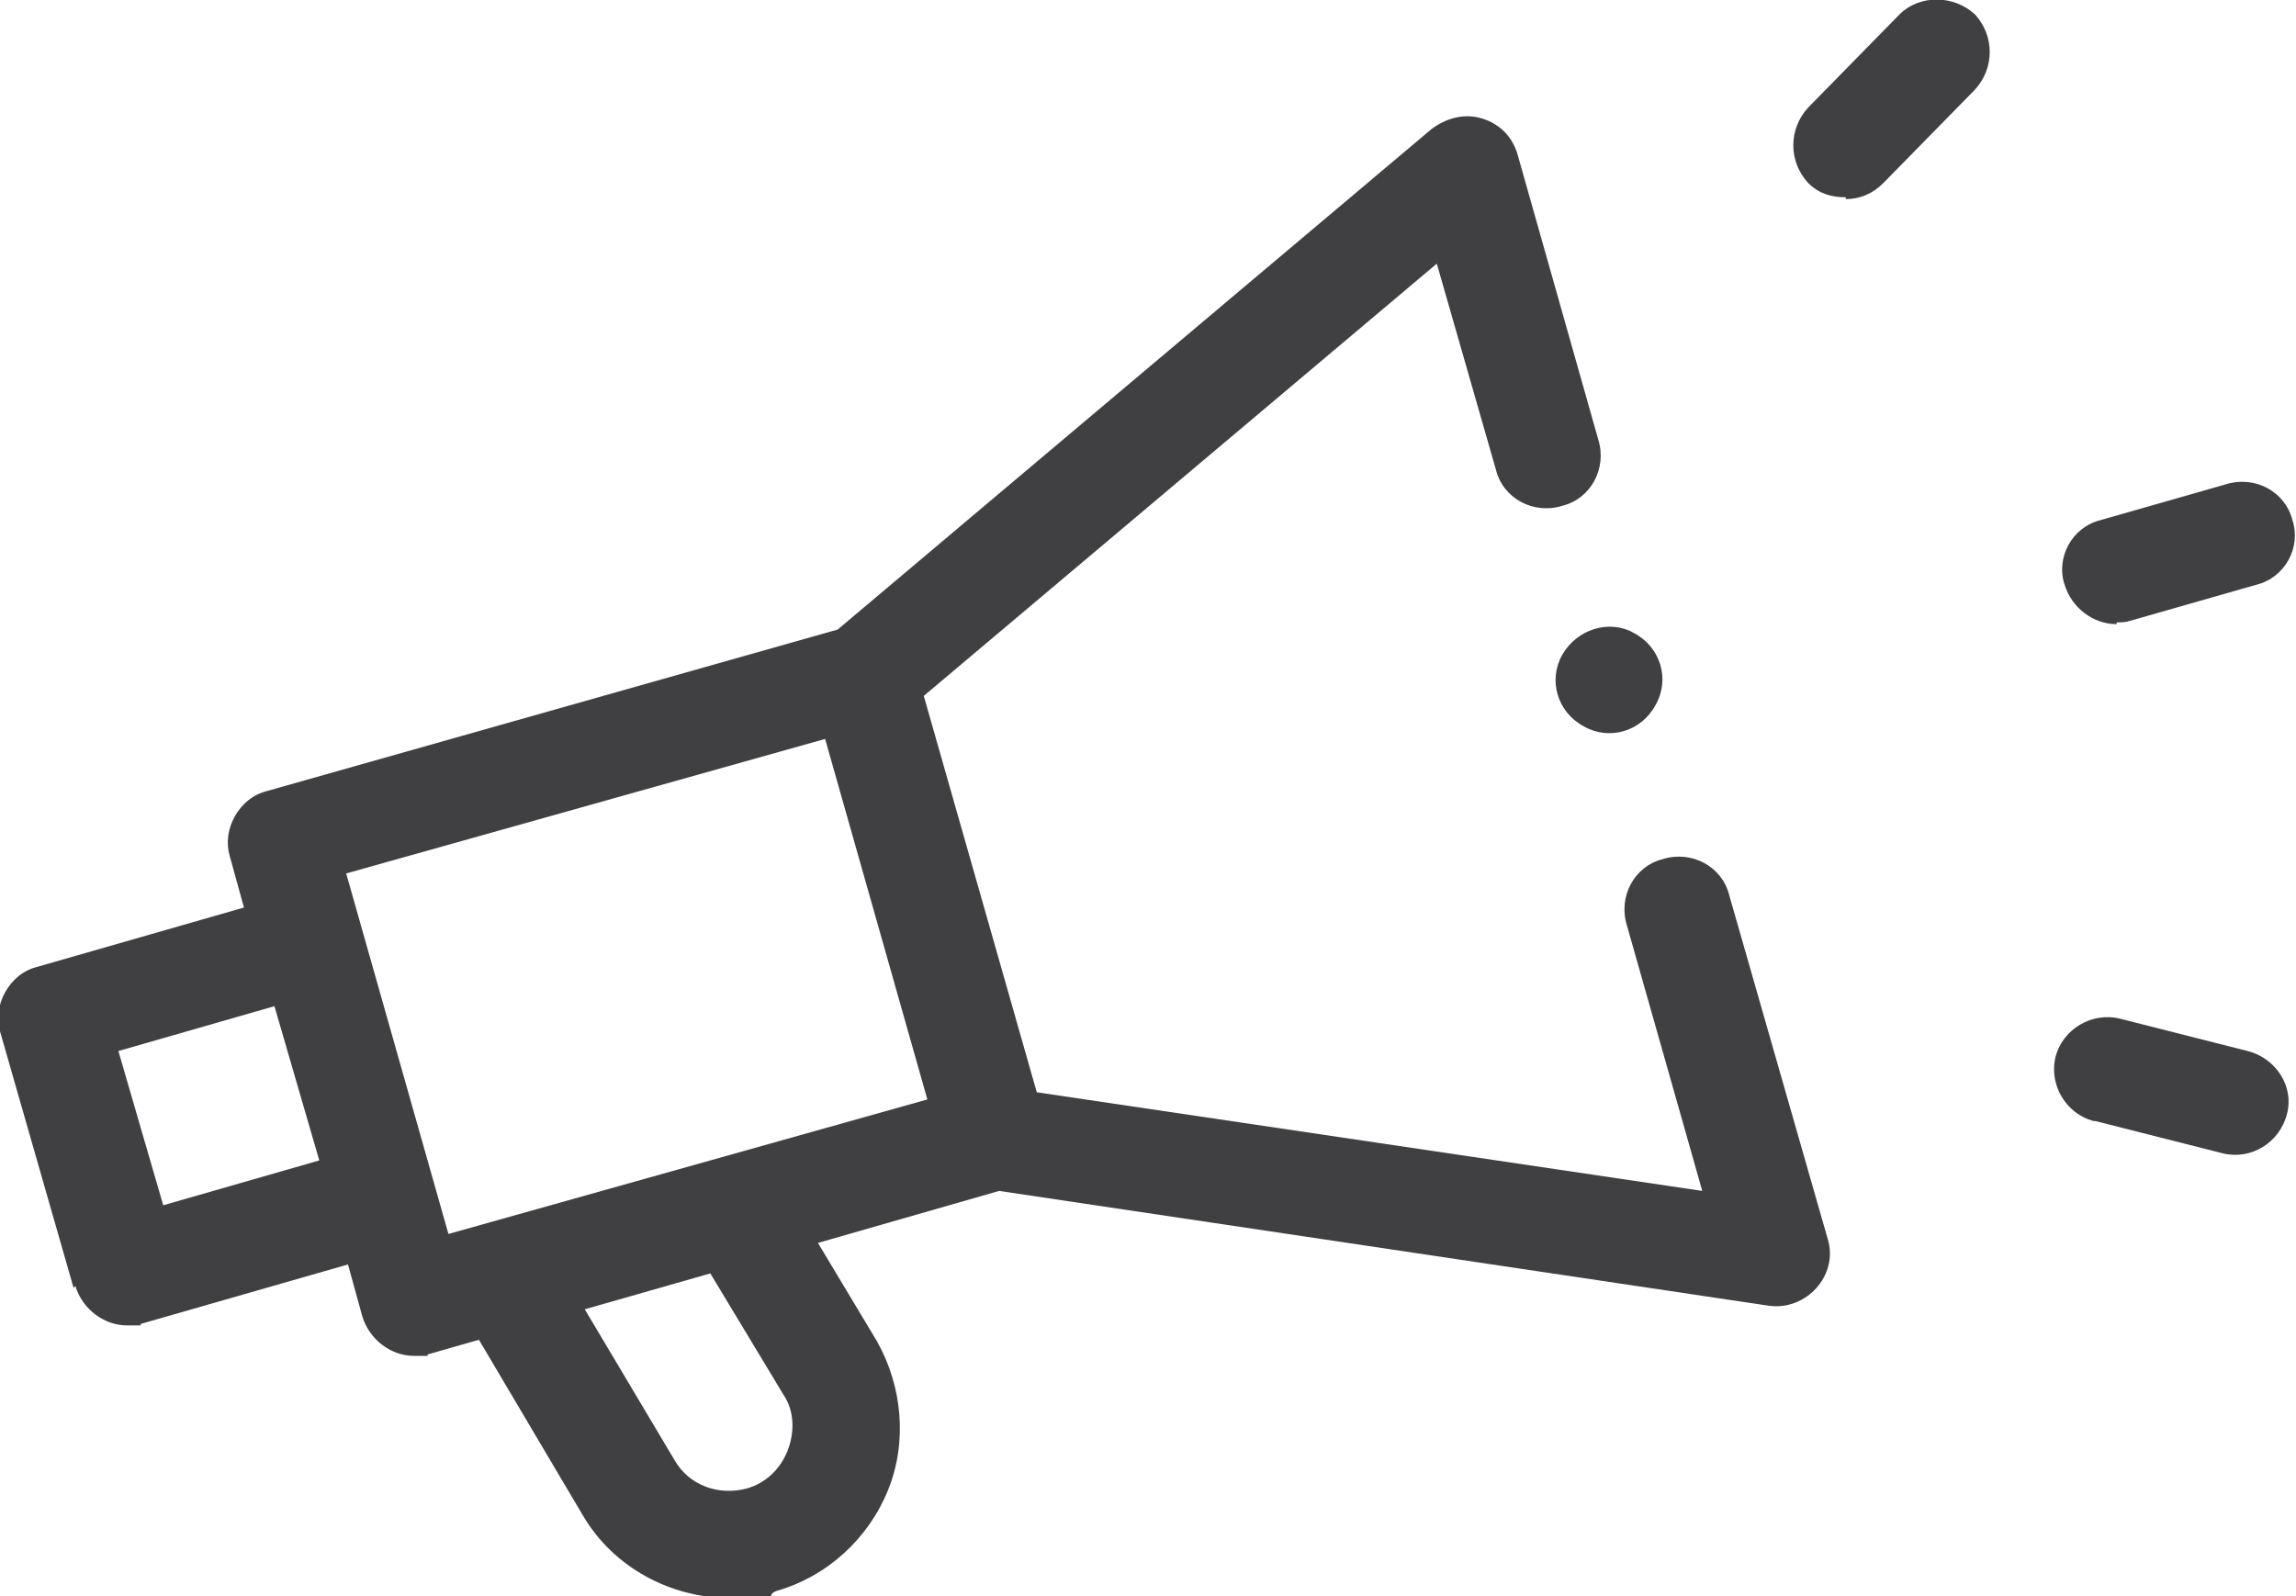 <?xml version="1.0" encoding="UTF-8"?>
<svg xmlns="http://www.w3.org/2000/svg" viewBox="0 0 128 89">
  <defs>
    <style> .cls-1 { fill: #404042; } </style>
  </defs>
  <g>
    <g id="Layer_1">
      <path class="cls-1" d="M92.3,39.3c.8-1.4.3-3.2-1.2-4-1.4-.8-3.2-.2-4,1.2s-.3,3.2,1.2,4c1.4.8,3.2.3,4-1.2Z"></path>
      <path class="cls-1" d="M4.2,71.7c.4,1.3,1.6,2.2,2.9,2.2s.5,0,.8-.1l11.5-3.3.8,2.9c.4,1.3,1.6,2.2,2.9,2.2s.5,0,.8-.1l2.8-.8,5.8,9.8c1.7,2.9,4.9,4.6,8.2,4.6s1.8-.1,2.6-.4c2.8-.8,5.1-2.9,6.2-5.6,1.1-2.7.8-5.8-.6-8.3l-3.3-5.5,10.1-2.9,42.9,6.4c2.1.3,3.9-1.7,3.3-3.7l-5.5-19.2c-.4-1.6-2.1-2.5-3.7-2-1.6.4-2.5,2.1-2,3.7l4.2,14.8-37.1-5.5-6.3-22.1,28.6-24.1,3.3,11.5c.4,1.6,2.1,2.5,3.7,2,1.6-.4,2.5-2.1,2-3.7l-4.5-15.9c-.3-1-1-1.7-2-2-1-.3-2,0-2.8.6l-33.1,27.9-31.8,9c-.8.2-1.4.7-1.8,1.4-.4.7-.5,1.5-.3,2.2l.8,2.9-11.5,3.3c-.8.2-1.4.7-1.8,1.4-.4.7-.5,1.5-.3,2.2l4.1,14.3h0ZM43.7,77.8c.6.9.6,2.1.2,3.1-.4,1-1.2,1.8-2.3,2.1-1.6.4-3.2-.2-4-1.6l-5-8.4,7-2,4.1,6.8h0ZM46,41.2l5.7,20.1-26.7,7.5-5.7-20.1,26.7-7.5h0ZM15.3,56.1l2.5,8.6-8.7,2.5-2.5-8.6,8.7-2.5Z"></path>
      <path class="cls-1" d="M118,34.7c.3,0,.5,0,.8-.1l7-2c1.6-.4,2.5-2.1,2-3.6-.4-1.6-2.1-2.5-3.7-2l-7,2c-1.6.4-2.5,2.1-2,3.6.4,1.3,1.6,2.2,2.9,2.2h0Z"></path>
      <path class="cls-1" d="M102.9,11.1c.8,0,1.5-.3,2.1-.9l5.1-5.2c1.1-1.2,1.1-3,0-4.2-1.2-1.1-3.1-1.1-4.2,0l-5.1,5.2c-1.1,1.2-1.1,3,0,4.2.6.6,1.3.8,2.1.8Z"></path>
      <path class="cls-1" d="M116.8,62.5l7.1,1.8c1.6.4,3.2-.6,3.6-2.2.4-1.5-.6-3.1-2.2-3.5l-7.1-1.8c-1.6-.4-3.2.6-3.6,2.1-.4,1.6.6,3.2,2.1,3.6h0Z"></path>
    </g>
  </g>
</svg>
